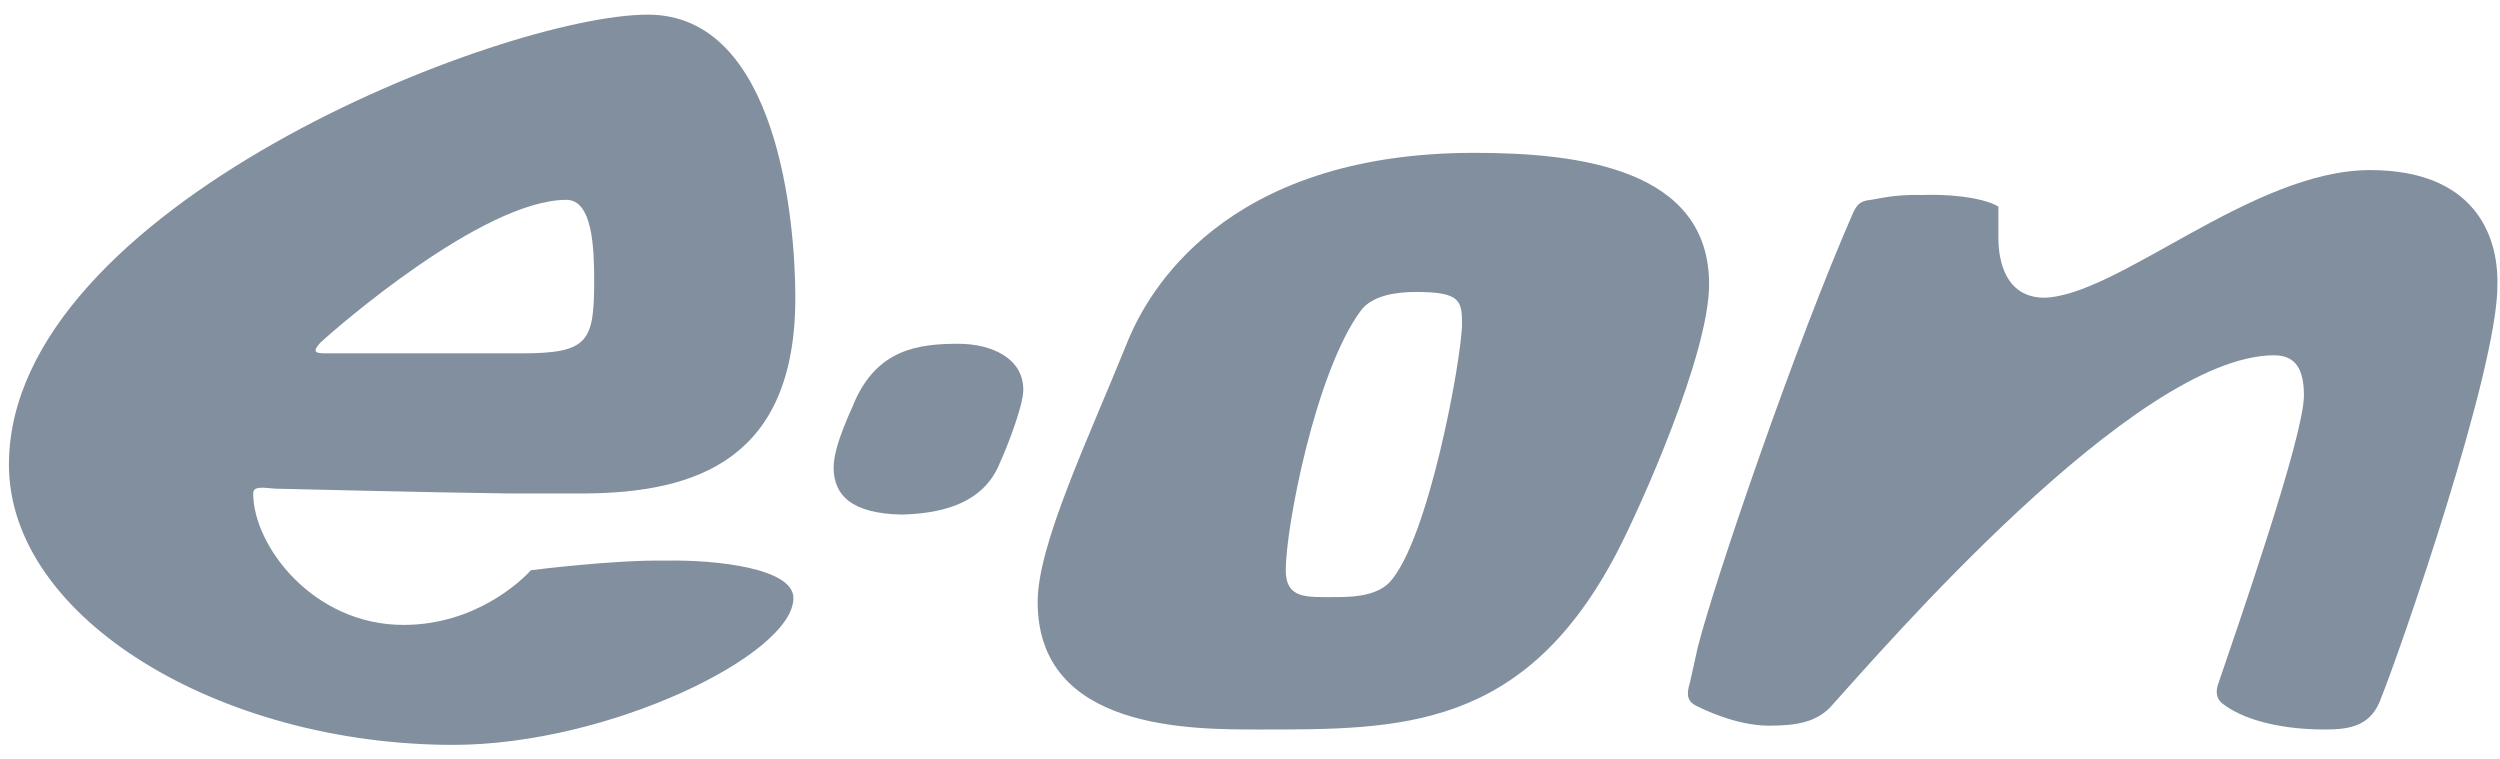 <?xml version="1.0" encoding="UTF-8"?>
<svg width="112px" height="34px" viewBox="0 0 112 34" version="1.1" xmlns="http://www.w3.org/2000/svg" xmlns:xlink="http://www.w3.org/1999/xlink">
    <!-- Generator: sketchtool 52.6 (67491) - http://www.bohemiancoding.com/sketch -->
    <title>FA1326B5-617C-4147-97AB-93F33E95992E</title>
    <desc>Created with sketchtool.</desc>
    <g id="Page-1" stroke="none" stroke-width="1" fill="none" fill-rule="evenodd">
        <g id="Zoomsphere-Homepage_v1" transform="translate(-1065, -1264)" fill="#818F9E">
            <g id="eon" transform="translate(1065, 1264)">
                <path d="M111.884,12.736 C111.927,16.519 107.464,29.329 106.692,31.22 C106.263,32.51 105.319,32.682 104.16,32.682 C101.972,32.682 100.384,32.166 99.569,31.521 C99.397,31.392 99.225,31.134 99.354,30.705 C100.169,28.297 103.216,19.571 103.216,17.723 C103.216,16.648 102.915,15.917 101.886,15.917 C95.664,15.917 84.249,29.2 82.103,31.564 C81.417,32.381 80.43,32.51 79.229,32.51 C77.769,32.51 76.225,31.736 76.053,31.65 C75.581,31.436 75.538,31.134 75.71,30.576 L76.053,29.029 C76.783,26.105 80.473,15.315 83.048,9.468 C83.177,9.254 83.262,8.996 83.82,8.953 C84.121,8.91 84.936,8.695 86.138,8.737 C86.995,8.695 88.712,8.781 89.527,9.254 C89.527,9.254 89.527,9.211 89.527,10.63 C89.527,11.231 89.614,13.295 91.544,13.338 C94.848,13.295 100.899,7.62 106.176,7.62 C110.855,7.62 111.927,10.544 111.884,12.736" id="Fill-2"></path>
                <path d="M45.844,17.464 C45.844,18.238 44.986,20.344 44.814,20.688 C44.042,22.709 41.895,23.009 40.394,23.053 C38.162,23.009 37.347,22.193 37.347,20.946 C37.347,19.915 38.206,18.238 38.292,17.981 C39.322,15.659 41.124,15.401 42.926,15.401 C44.428,15.401 45.844,16.046 45.844,17.464" id="Fill-3"></path>
                <path d="M26.619,12.564 C26.619,11.059 26.534,8.953 25.375,8.953 C21.641,8.953 15.034,14.712 14.347,15.357 C13.875,15.874 14.261,15.83 14.905,15.83 L23.358,15.83 C26.362,15.83 26.619,15.315 26.619,12.564 Z M35.631,13.338 C35.631,20.603 31.169,22.064 26.233,22.107 L22.758,22.107 C19.324,22.064 12.33,21.892 12.33,21.892 C11.772,21.848 11.343,21.763 11.343,22.107 C11.343,24.428 14.003,27.996 18.08,27.996 C21.298,27.996 23.358,26.019 23.787,25.546 C23.787,25.546 27.478,25.073 29.838,25.116 C32.112,25.073 35.545,25.46 35.545,26.793 C35.545,29.329 27.264,33.37 20.312,33.37 C9.842,33.37 0.4,27.695 0.4,20.818 C0.4,9.296 22.543,0.656 29.024,0.656 C34.858,0.656 35.631,9.942 35.631,13.338 Z" id="Fill-4"></path>
                <path d="M63.437,13.08 C62.622,13.08 61.464,13.208 60.948,13.939 C58.932,16.691 57.602,23.612 57.602,25.546 C57.602,26.836 58.545,26.75 59.748,26.75 C60.434,26.75 61.592,26.75 62.236,26.105 C63.995,24.256 65.498,16.002 65.498,14.498 C65.498,13.466 65.411,13.08 63.437,13.08 Z M76.568,12.736 C76.568,15.874 73.479,22.752 72.449,24.73 C68.286,32.725 62.708,32.682 56.442,32.682 C53.353,32.682 46.487,32.725 46.487,26.965 C46.487,24.385 48.761,19.657 50.564,15.186 C51.379,13.252 54.727,6.847 66.055,6.847 C70.775,6.847 76.568,7.577 76.568,12.736 Z" id="Fill-5"></path>
            </g>
        </g>
    </g>
</svg>